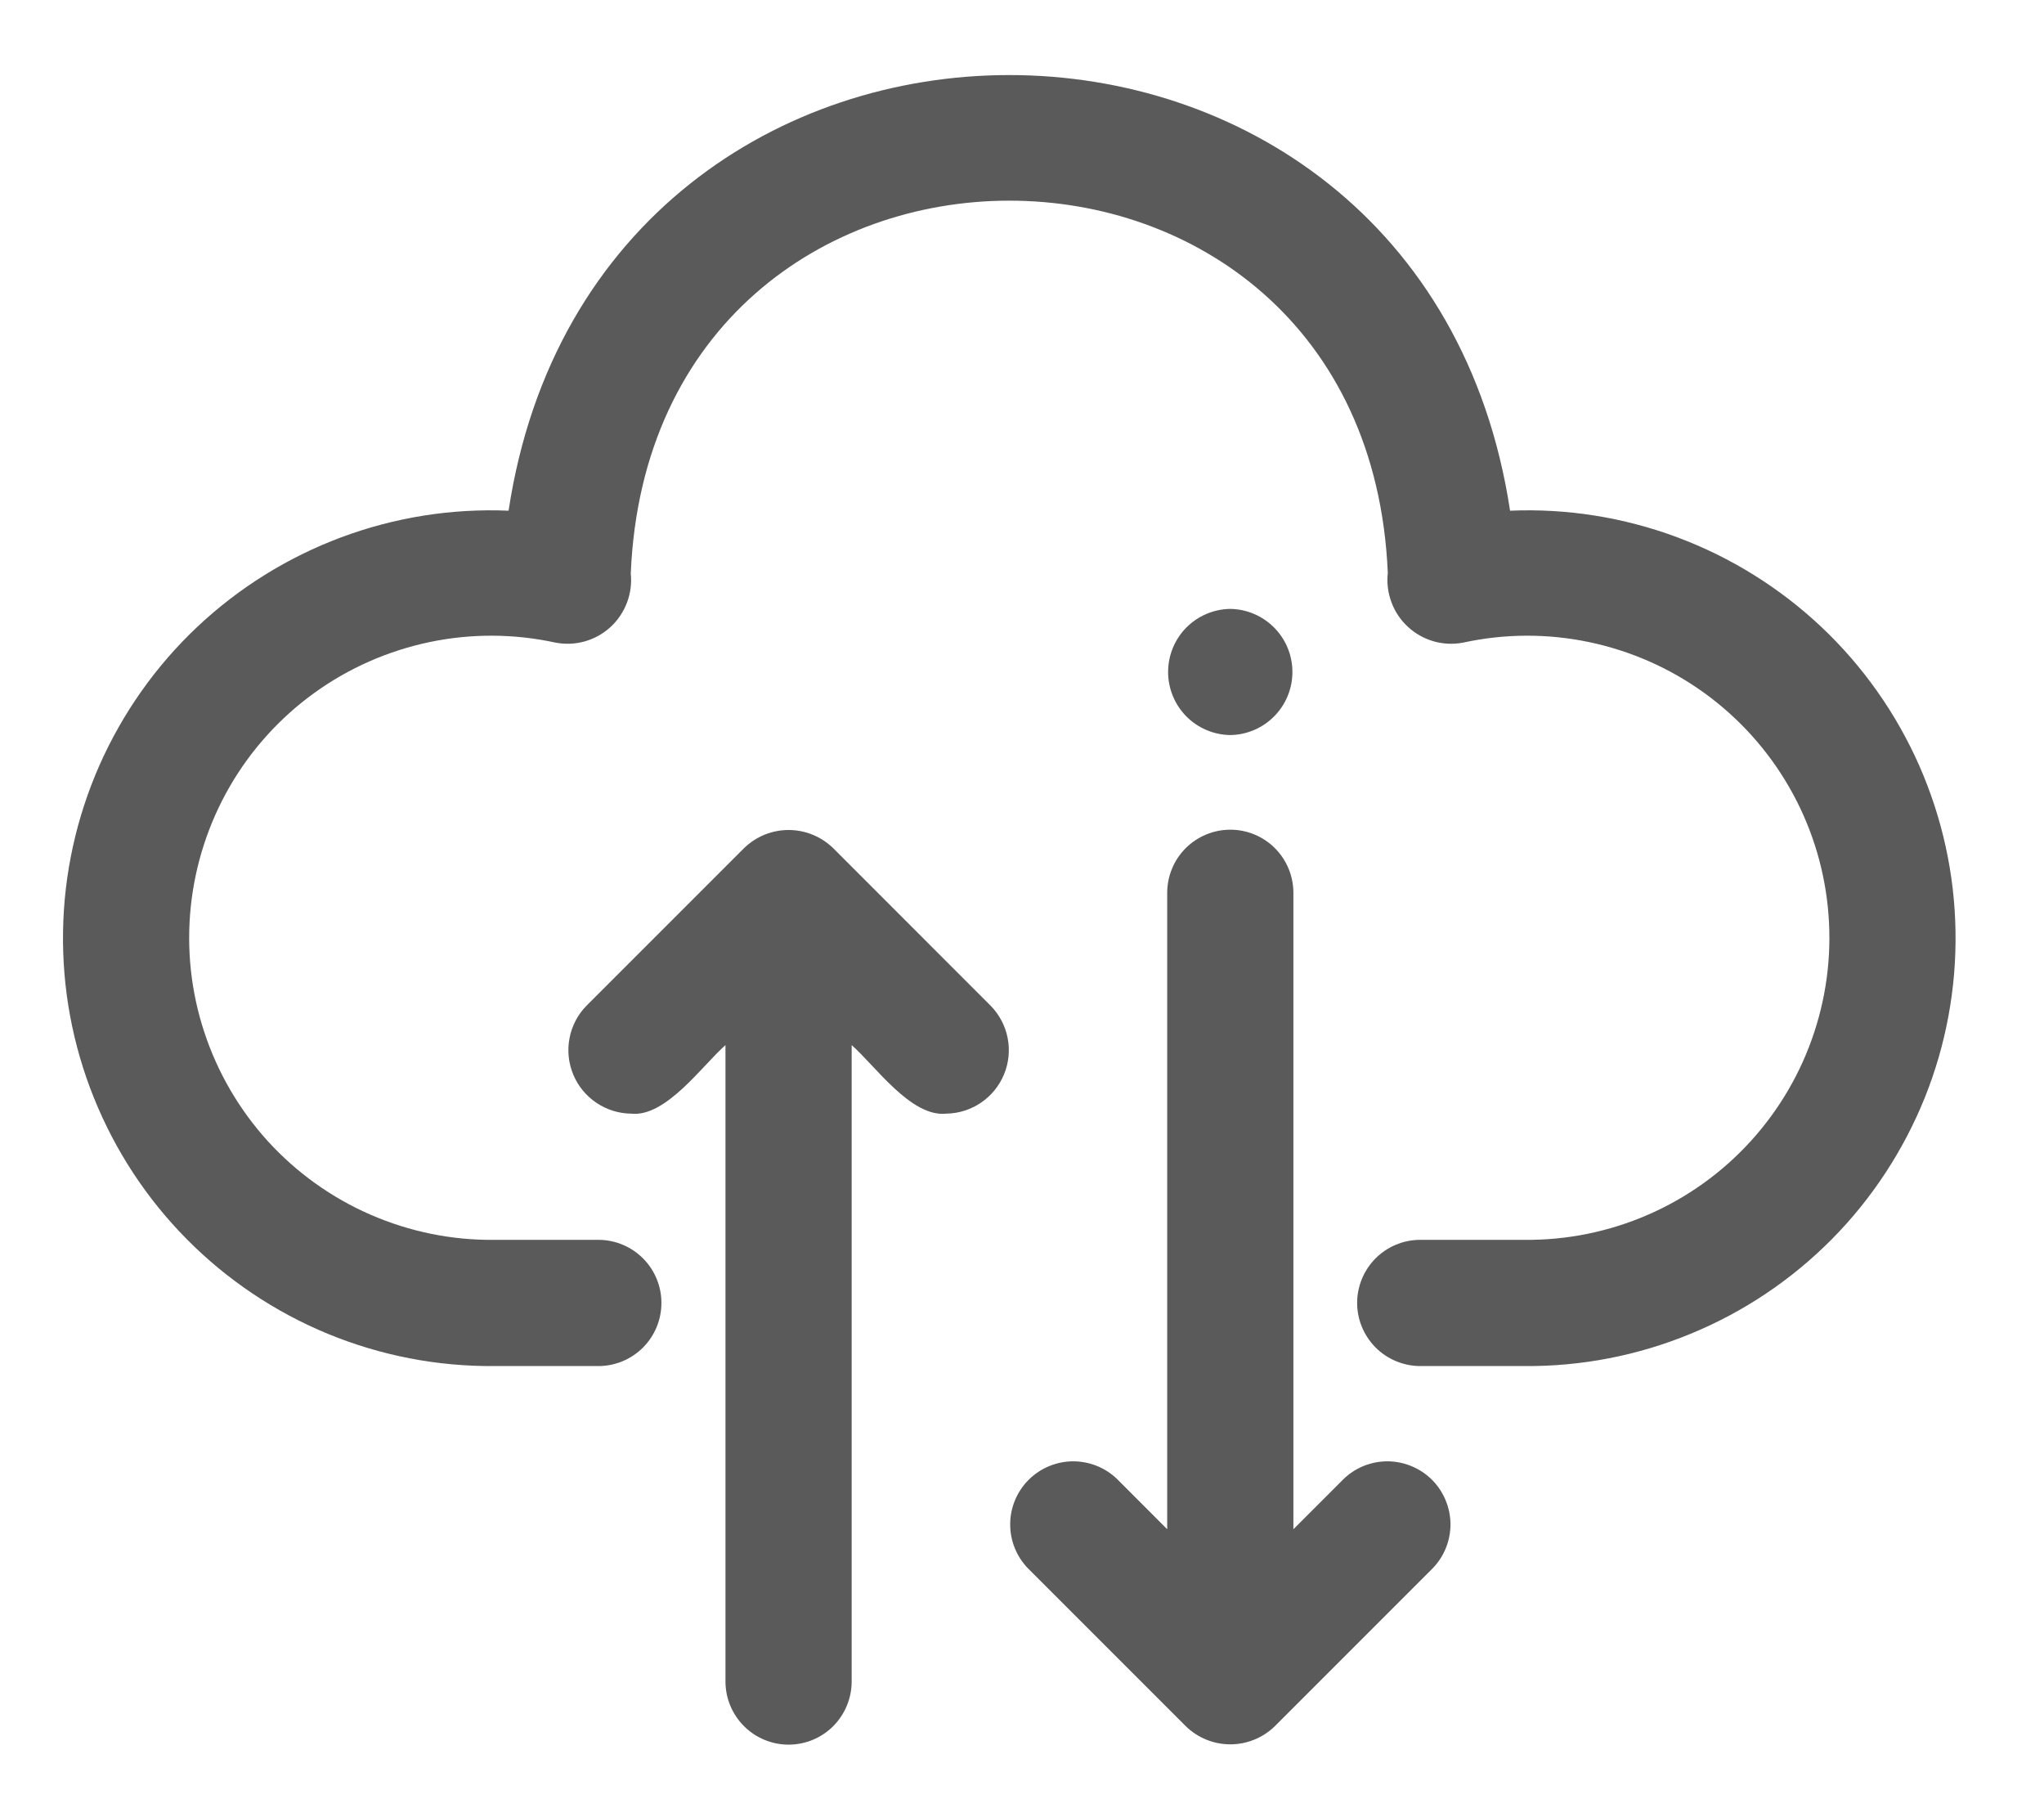 <svg xmlns="http://www.w3.org/2000/svg" width="27" height="24" viewBox="0 0 27 24" fill="none"><path d="M19.947 6.745C18.783 -0.926 7.881 -0.927 6.718 6.745C5.965 6.713 5.213 6.833 4.506 7.097C3.8 7.361 3.154 7.763 2.605 8.28C2.057 8.797 1.618 9.419 1.313 10.109C1.009 10.799 0.845 11.542 0.833 12.296C0.82 13.05 0.958 13.798 1.24 14.498C1.521 15.197 1.939 15.834 2.47 16.369C3 16.904 3.633 17.328 4.33 17.616C5.027 17.903 5.774 18.048 6.528 18.042H7.915C8.134 18.039 8.343 17.95 8.497 17.794C8.651 17.638 8.737 17.427 8.737 17.208C8.737 16.989 8.651 16.779 8.497 16.623C8.343 16.467 8.134 16.378 7.915 16.375H6.528C5.966 16.381 5.41 16.267 4.895 16.043C4.38 15.819 3.918 15.488 3.539 15.073C3.161 14.657 2.875 14.167 2.699 13.633C2.523 13.1 2.462 12.535 2.52 11.976C2.578 11.418 2.753 10.877 3.033 10.391C3.314 9.904 3.695 9.482 4.15 9.153C4.605 8.824 5.125 8.595 5.675 8.48C6.225 8.365 6.793 8.368 7.342 8.488C7.47 8.512 7.603 8.506 7.728 8.47C7.854 8.434 7.969 8.369 8.066 8.28C8.162 8.191 8.236 8.081 8.282 7.959C8.328 7.837 8.346 7.705 8.332 7.575C8.608 1.011 18.052 1.009 18.332 7.567C18.317 7.698 18.334 7.83 18.38 7.953C18.425 8.077 18.499 8.187 18.596 8.277C18.692 8.367 18.808 8.432 18.934 8.469C19.06 8.506 19.193 8.512 19.323 8.488C19.872 8.368 20.439 8.365 20.989 8.48C21.539 8.595 22.059 8.824 22.514 9.153C22.969 9.482 23.35 9.904 23.631 10.391C23.912 10.877 24.087 11.418 24.144 11.976C24.202 12.535 24.141 13.1 23.965 13.633C23.79 14.167 23.503 14.657 23.125 15.073C22.747 15.488 22.285 15.819 21.77 16.043C21.255 16.267 20.698 16.381 20.136 16.375H18.749C18.53 16.378 18.321 16.467 18.167 16.623C18.014 16.779 17.927 16.989 17.927 17.208C17.927 17.427 18.014 17.637 18.167 17.793C18.321 17.949 18.53 18.038 18.749 18.042H20.136C20.89 18.048 21.637 17.903 22.334 17.615C23.032 17.328 23.664 16.904 24.195 16.369C24.725 15.834 25.143 15.197 25.425 14.498C25.706 13.798 25.844 13.05 25.831 12.296C25.819 11.542 25.655 10.799 25.351 10.109C25.046 9.419 24.607 8.797 24.059 8.28C23.51 7.763 22.864 7.361 22.158 7.097C21.451 6.833 20.7 6.713 19.947 6.745Z" fill="#5A5A5A"></path><path d="M11.007 11.203C10.849 11.049 10.637 10.962 10.417 10.962C10.196 10.962 9.984 11.049 9.827 11.203L7.744 13.286C7.63 13.403 7.553 13.552 7.523 13.712C7.492 13.873 7.509 14.039 7.572 14.191C7.634 14.342 7.74 14.471 7.875 14.563C8.011 14.655 8.17 14.706 8.334 14.708C8.795 14.761 9.28 14.068 9.583 13.803V22.208C9.583 22.429 9.671 22.641 9.828 22.798C9.984 22.954 10.196 23.042 10.417 23.042C10.638 23.042 10.85 22.954 11.006 22.798C11.162 22.641 11.25 22.429 11.25 22.208V13.803C11.557 14.071 12.034 14.759 12.5 14.708C12.664 14.706 12.823 14.655 12.959 14.563C13.094 14.471 13.199 14.342 13.262 14.191C13.325 14.039 13.342 13.873 13.311 13.712C13.28 13.552 13.203 13.403 13.089 13.286L11.007 11.203Z" fill="#5A5A5A"></path><path d="M15.418 20.197L14.758 19.536C14.601 19.383 14.39 19.299 14.171 19.3C13.952 19.302 13.743 19.39 13.588 19.544C13.433 19.699 13.345 19.909 13.344 20.128C13.342 20.346 13.427 20.557 13.579 20.714L15.662 22.797C15.819 22.951 16.031 23.038 16.252 23.038C16.472 23.038 16.684 22.951 16.841 22.797L18.924 20.714C19.077 20.557 19.161 20.346 19.16 20.128C19.158 19.909 19.07 19.699 18.916 19.544C18.761 19.39 18.551 19.302 18.332 19.3C18.114 19.299 17.903 19.383 17.746 19.536L17.085 20.197V11.792C17.085 11.571 16.997 11.359 16.841 11.202C16.685 11.046 16.473 10.958 16.252 10.958C16.031 10.958 15.819 11.046 15.662 11.202C15.506 11.359 15.418 11.571 15.418 11.792V20.197Z" fill="#5A5A5A"></path><path d="M16.251 9.708C16.47 9.705 16.678 9.616 16.832 9.46C16.986 9.304 17.072 9.094 17.072 8.875C17.072 8.656 16.986 8.446 16.832 8.29C16.678 8.134 16.47 8.045 16.251 8.042C16.032 8.045 15.823 8.134 15.669 8.29C15.516 8.446 15.43 8.656 15.43 8.875C15.43 9.094 15.516 9.304 15.669 9.46C15.823 9.616 16.032 9.705 16.251 9.708Z" fill="#5A5A5A"></path></svg>